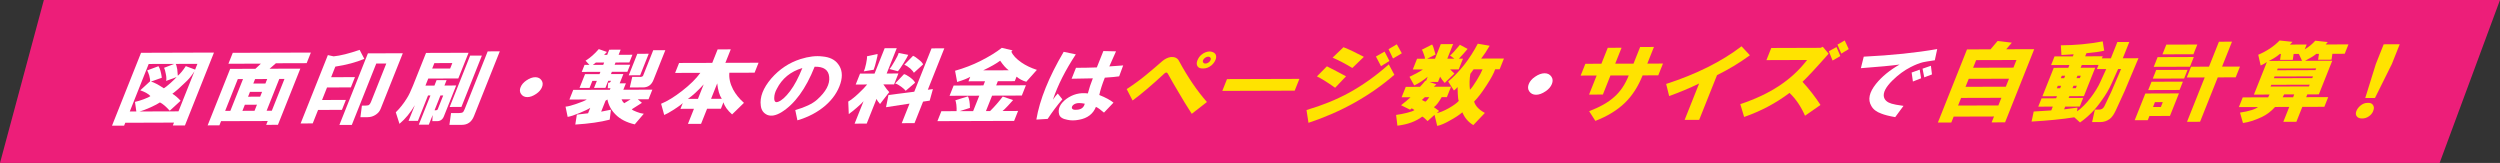 <?xml version="1.0" encoding="UTF-8"?><svg id="_レイヤー_2" xmlns="http://www.w3.org/2000/svg" viewBox="0 0 1073.84 70"><rect x="0" y="0" width="1073.84" height="70" fill="#333333" stroke="none"/><defs><style>.cls-1{fill:#fff;}.cls-2{fill:#ffe300;}.cls-3{fill:#ed1e79;}</style></defs><g id="contents"><polygon class="cls-3" points="1047.9 70 0 70 18.84 0 1073.84 0 1047.9 70"/><path class="cls-1" d="M60.59,22.68l31.32-.1-12.47,31.3-5.2.02.5-1.24-20.93.07-.5,1.24-5.2.02,12.47-31.3ZM57.97,43.76c.96-.19,2.2-.56,3.71-1.11,1.5-.56,2.48-1.02,2.92-1.39-.82-.91-2.27-1.74-4.35-2.47l4.21-3.87c.08-.46-.03-1.28-.35-2.48-.35-1.1-.65-1.83-.9-2.2l4.87-1.81c.62.92,1.1,2.57,1.44,4.95l-4.67,1.67c1.18.27,3.02,1.23,5.53,2.87.64-.37,1.58-1.11,2.81-2.21,1.23-1.11,2.12-1.98,2.68-2.62l-4.52,1.67c.19-.73.15-1.74-.13-3.03-.22-1.19-.46-2.06-.74-2.61l4.37-1.67-10.98.03-8.13,20.41h2.82s-.58-4.14-.58-4.14ZM74.04,40.26c1.19.73,2.37,1.74,3.54,3.02l-4.67,4.28c-1.64-1.83-3.05-3.02-4.21-3.57-.81.55-2.13,1.25-3.94,2.08-2.05.93-3.67,1.53-4.87,1.81l16.77-.05,6.87-17.24c-1.17,1.93-2.59,3.64-4.26,5.11-1.96,1.93-3.7,3.45-5.23,4.56ZM75.44,27.45c.22.18.46.96.7,2.34.14,1.38.22,2.3.24,2.75,1.02-.83,2.16-2.21,3.43-4.14l4,1.5.99-2.48-9.35.03Z"/><path class="cls-1" d="M98.11,27.38l1.87-4.69,33.55-.11-1.81,4.55-13.21.04-2.72,2.35,13.21-.04-9.62,24.13-5.05.02.66-1.65-20.04.06-.71,1.79-5.05.02,9.67-24.27,10.84-.03,2.36-2.21-13.95.04ZM96.71,47.63h2.23s5.44-13.66,5.44-13.66h-2.23s-5.44,13.66-5.44,13.66ZM104.13,47.61l5.2-.02,1.04-2.62-5.2.02-1.04,2.62ZM106.55,41.54l5.2-.02.82-2.07-5.2.02-.82,2.07ZM108.8,35.89l5.2-.02.77-1.93-5.2.02-.77,1.93ZM114.52,47.57h2.23s5.44-13.66,5.44-13.66h-2.23s-5.44,13.66-5.44,13.66Z"/><path class="cls-1" d="M143.28,24.21c2.88-.28,6.61-1.21,11.19-2.79l2.02,3.85c-3.46,1.48-7.61,2.6-12.45,3.34l-1.81,4.55,10.24-.03-1.76,4.41-10.24.03-2.14,5.38,10.24-.03-1.7,4.27-10.24.03-2.31,5.79-5.2.02,11.71-29.37,2.45.54ZM154.81,50.34l.64-4.96c1.58,0,2.49-.05,2.73-.15.47-.18.87-.69,1.2-1.52l6.54-16.41h-4.3s-10.5,26.35-10.5,26.35l-5.34.02,12.25-30.75,14.99-.05-9.51,23.86c-.4,1.01-1.08,1.84-2.03,2.49-1.09.74-2.27,1.11-3.56,1.11h-3.12Z"/><path class="cls-1" d="M185.69,52.03l.15-2.62-1.65,4.14h-4.3s5-12.53,5-12.53h-1.04s-4.34,10.9-4.34,10.9h-4.01s2.69-6.74,2.69-6.74c-1.88,3.22-4.08,5.89-6.6,8.01l-1.58-4.95c1.78-1.75,3.38-3.77,4.79-6.07.77-1.19,1.64-2.99,2.59-5.38l5.61-14.06,18.26-.06-4.4,11.03-12.91.04-1.21,3.03h3.86s.93-2.36.93-2.36h4.3s-.93,2.33-.93,2.33l5.05-.02-5.28,13.24c-.55,1.38-1.52,2.07-2.9,2.08h-2.08ZM185.64,29.45l7.72-.02.93-2.34-7.72.02-.93,2.34ZM188.24,46.38l2.14-5.38h-1.19s-2.53,6.35-2.53,6.35c.91.18,1.44-.14,1.57-.97ZM193.04,53.66l.7-5.1h3.41c.79-.01,1.32-.11,1.59-.29.27-.18.55-.64.85-1.38l9.89-24.82,5.2-.02-11.1,27.85c-.99,2.48-2.72,3.73-5.19,3.73l-5.34.02ZM193.15,45.95l8.79-22.06,5.05-.02-8.79,22.06-5.05.02Z"/><path class="cls-1" d="M226.51,41.71c-1.19,0-2.1-.45-2.72-1.37-.56-.82-.62-1.79-.18-2.89s1.27-2.07,2.49-2.9c1.35-.92,2.63-1.39,3.81-1.39s2.09.45,2.72,1.37c.56.82.62,1.79.18,2.89-.44,1.1-1.27,2.07-2.49,2.9-1.36.92-2.63,1.39-3.81,1.39Z"/><path class="cls-1" d="M252,42.73l-7.42.02,1.65-4.14,15.73-.05.28-.69h-1.19s.19-2.34.19-2.34h.3c.39,0,.7-.28.92-.83h-1.19s-1.21,3.04-1.21,3.04l-4.9.02,1.21-3.03h-1.93s-1.21,3.04-1.21,3.04h-4.3s2.36-5.92,2.36-5.92l6.23-.02.38-.97-8.02.03,1.21-3.03h2.08s-1.66-1.79-1.66-1.79c1.96-1.2,3.86-2.86,5.69-4.98l3.51,1.23-1.24,1.24h1.34s.88-2.21.88-2.21l4.9-.02-.88,2.21,5.94-.02-1.32,3.31-5.94.02-.38.97,6.68-.02-1.21,3.03-6.68.02-.38.97,5.34-.02-1.59,4h2.67s-1.1,2.75-1.1,2.75l12.47-.04-1.65,4.14h-4.6s1.77,1.52,1.77,1.52l-4.36,2.77c.35.37,1.04.73,2.08,1.1,1.1.46,2.13.73,3.08.82l-3.89,4.56c-3.53-.82-6.28-2.23-8.24-4.24-1.84-1.83-3.01-3.98-3.5-6.46l-.81.55-1.87,4.69,4.19-.84-.52,4.27c-3.87,1.02-8.79,1.73-14.78,2.11l.67-4.27,4.82-.57.93-2.34c-.81.55-2.34,1.29-4.59,2.22-2.25.93-3.95,1.48-5.11,1.67l-.91-4.4c1.12-.09,2.72-.51,4.8-1.25,2.17-.74,3.6-1.34,4.28-1.8ZM254.67,27.85h4.45s.38-.98.38-.98h-3.56s-1.28.98-1.28.98ZM266.99,42.69c.24.64.61,1.19,1.12,1.65l2.74-1.66h-3.86ZM270.07,32.35l3.68-9.24,4.9-.02-3.68,9.24-4.9.02ZM276.47,31.91l4.12-10.34,5.2-.02-5.11,12.82c-.84,2.12-2.35,3.18-4.53,3.18l-5.64.02,1.07-4.55h2.97c1.11.17,1.75-.2,1.92-1.12Z"/><path class="cls-1" d="M300.83,31.29l-10.84.03,1.7-4.27,14.25-.04,2.31-5.79,5.64-.02-2.31,5.79,14.25-.04-1.7,4.27-10.84.03c-.22,2.3.31,4.68,1.6,7.16,1.13,2.11,2.69,4.03,4.67,5.77l-5.1,4.97c-2.04-1.83-3.27-3.57-3.7-5.22l-1.1,2.76-5.94.02-2.58,6.48-5.64.02,2.58-6.48-5.79.02.99-2.48c-.65.65-1.91,1.57-3.77,2.77-1.73,1.11-3.13,1.89-4.2,2.35l-1.34-4.82c2.71-1.11,5.72-2.96,9.03-5.54,3.44-2.67,6.04-5.25,7.83-7.74ZM295.49,42.46h4.3s2.47-6.22,2.47-6.22c-2.49,2.76-4.74,4.83-6.78,6.22ZM305.43,42.43h4.6c-1-1.48-1.65-3.68-1.96-6.62l-2.64,6.62Z"/><path class="cls-1" d="M342.51,51.68l-.91-4.4c4.23-1.21,7.35-2.69,9.33-4.44,3.83-3.41,5.57-6.67,5.24-9.79-.28-3.03-2.36-4.49-6.26-4.39-3.81,9.56-8.59,16.09-14.33,19.6-2.33,1.38-4.31,1.76-5.93,1.12-1.69-.73-2.64-2.06-2.86-3.98-.52-3.67.99-7.58,4.52-11.72,3.46-3.96,7.62-6.73,12.5-8.3,3.51-1.11,6.67-1.49,9.5-1.13,3.05.27,5.29,1.36,6.7,3.28,1.69,2.2,2.03,4.95,1.01,8.26-1.13,3.58-3.29,6.76-6.46,9.52-3.31,2.86-7.32,4.98-12.03,6.37ZM344.64,29.22c-5.04,1.49-8.71,4.48-10.99,8.99-.71,1.29-1.08,2.57-1.09,3.86-.03,1.56.54,2.11,1.71,1.65,1.51-.56,3.2-2.08,5.08-4.56,1.88-2.48,3.64-5.8,5.29-9.93Z"/><path class="cls-1" d="M372.45,36.29l-4.9.02,1.87-4.69,6.23-.02,4.34-10.89,5.2-.02-4.34,10.89,5.05-.02-1.87,4.69h-4.6c1.12,1.66,1.97,2.76,2.54,3.31l-3.96,5.11c-.76-.82-1.26-1.56-1.5-2.2l-4.23,10.62-5.2.02,3.85-9.65c-.42.55-1.38,1.47-2.88,2.76-1.37,1.2-2.53,2.12-3.47,2.77l-.23-5.37c1.28-.74,2.8-1.94,4.55-3.6,1.57-1.47,2.76-2.72,3.56-3.73ZM372.39,24.18l4.54-.98c.09.28-.06,1.15-.45,2.62-.44,1.84-.84,3.22-1.2,4.14l-4.28.7c.35-.64.7-1.75,1.02-3.31.33-1.56.45-2.62.37-3.17ZM381.62,40.81l11.09-1.41,7.42-18.62,5.49-.02-7.09,17.79,2.19-.28-1.38,4.96-2.84.42-3.68,9.24-5.49.02,3.35-8.41-10.1,1.55,1.05-5.24ZM382.07,29.65c.52-.55,1.27-1.7,2.26-3.45.92-1.56,1.48-2.71,1.67-3.45l4.12.81c-.26.64-.93,1.84-2.02,3.59-1.09,1.75-1.9,2.9-2.41,3.45l-3.62-.95ZM388.31,31.84c.56.09,1.41.55,2.57,1.37,1.22.92,1.94,1.69,2.18,2.33l-4.04,3.46c-.31-.46-.97-1.05-1.96-1.78-1-.73-1.85-1.19-2.57-1.37l3.82-4.01ZM388.42,27.84l3.77-3.87c.68.27,1.5.82,2.46,1.64,1.05.82,1.67,1.51,1.85,2.06l-3.95,3.59c-.15-.37-.65-.96-1.51-1.79-.96-.82-1.82-1.37-2.61-1.64Z"/><path class="cls-1" d="M430.32,20.55l4.61,1.09-.52.55c.66,1.56,2.12,3.12,4.37,4.67,1.86,1.28,4.06,2.33,6.6,3.15l-4.56,5.11c-1.6-.45-2.99-1.18-4.17-2.19l-.77,1.93-7.27.02-.71,1.79,12.77-.04-1.76,4.41-12.77.04-2.64,6.62h1.78c1.96-1.94,3.77-4.01,5.44-6.22l4.44,1.5c-.38.46-1.09,1.24-2.12,2.35-1.21,1.29-2.01,2.07-2.42,2.35l6.68-.02-1.7,4.27-32.95.1,1.7-4.27,6.53-.02c.06-.64.03-1.56-.09-2.75-.13-.92-.27-1.56-.42-1.93l5.41-1.67c.55,1.1.83,2.75.84,4.96l-4.41,1.39,5.79-.02,2.64-6.62-12.77.04,1.76-4.41,12.77-.04.71-1.79-7.12.02.77-1.93c-1.29.74-3.16,1.48-5.63,2.22l-.9-4.82c3.9-1.11,7.52-2.5,10.85-4.17,3.83-1.94,6.91-3.83,9.23-5.68ZM422.32,30.22l10.98-.03c-1.16-.82-2.39-2.2-3.7-4.12-1.57,1.2-4,2.58-7.29,4.15Z"/><path class="cls-1" d="M456.9,22.26l5.2,1.09c-4.49,6.81-7.77,13.29-9.83,19.45.7-1.01,1.39-1.89,2.08-2.62l1.98,2.47c-2.21,2.58-4.32,5.38-6.32,8.42l-4.86.29c1.43-8.54,5.34-18.24,11.74-29.1ZM467.27,40.13c.54-2.11,1.26-4.27,2.14-6.48l-9.11.17,1.87-4.69c2.97,0,5.96-.06,8.96-.17l2.8-7.03,5.44.12-2.88,6.48c2.15-.19,4.14-.33,5.95-.43l-1.72,4.69c-1.16.19-3.21.38-6.16.57-1.14,2.85-1.93,5.33-2.38,7.44,2.73,1.09,4.76,2.19,6.1,3.29l-4.08,4.28c-1.47-1.28-2.62-2.1-3.46-2.47-1.21,3.03-3.62,4.88-7.24,5.53-1.83.37-3.51.38-5.05.02-2.03-.36-3.2-1.14-3.52-2.33-.63-2.38.4-4.59,3.08-6.62,2.78-2.03,5.87-2.82,9.25-2.37ZM465.95,44.54c-.92-.18-1.72-.27-2.41-.27-1.09,0-1.94.28-2.56.83-.48.46-.66.92-.55,1.38.21.46.66.69,1.36.68,2.34.09,3.72-.79,4.16-2.63Z"/><path class="cls-2" d="M499.34,26.18c1.1-.9,2.23-1.44,3.38-1.65,1.79-.2,3.01.34,3.68,1.62,3.82,7.03,7.82,12.92,12.02,17.66l-6.51,5.08c-2.18-3.36-4.12-6.53-5.82-9.5-1.61-2.67-3.09-5.25-4.45-7.72-.37-.69-.9-.69-1.6,0-5.25,4.88-9.77,8.71-13.55,11.5l-2.53-4.9c3.18-2.09,5.97-4.13,8.37-6.13,2.54-2.09,4.88-4.08,7.02-5.97ZM516.95,29.4c-1.32.1-2.2-.24-2.63-1.03-.37-.69-.37-1.49-.01-2.38.44-1.09,1.04-1.94,1.81-2.53,1.1-.9,2.3-1.35,3.58-1.35,1.13.1,1.94.49,2.41,1.18.36.69.37,1.49.01,2.38-.36.89-.94,1.69-1.75,2.39-1.11.9-2.25,1.35-3.42,1.35ZM519.08,26.86c.44-.3.74-.65.9-1.04.16-.4.14-.74-.07-1.04-.2-.3-.52-.44-.94-.44-.43,0-.86.15-1.3.45-.44.3-.74.65-.9,1.04-.16.4-.14.74.07,1.04.2.3.52.44.94.44.43,0,.86-.15,1.3-.45Z"/><path class="cls-2" d="M527.03,33.98l31.11-.1-2.02,5.06-31.1.1,2.02-5.06Z"/><path class="cls-2" d="M561.19,47.26c6.78-2,12.82-4.45,18.14-7.35,5.86-3.19,11.6-7.27,17.21-12.25l2.39,4.46c-10.44,9.06-22.74,15.94-36.89,20.64l-.85-5.5ZM565.66,32.82l4.29-4.33c2.76,1.38,5.5,2.81,8.22,4.29l-4.68,4.92c-3.5-2.47-6.11-4.09-7.82-4.88ZM572.4,24.76l4.67-4.48c2.31.89,5.23,2.27,8.76,4.14l-4.95,4.78c-2.92-1.78-5.75-3.25-8.48-4.44ZM591.01,24.26l3.72-2.09,2.08,4.01-3.62,2.24-2.19-4.16ZM596.43,21.12l3.56-2.09,2.14,3.86-3.78,2.24-1.92-4.01Z"/><path class="cls-2" d="M607.47,36.7l-2.04-3.71c.65-.3,1.65-.8,3-1.5,1.49-.8,2.4-1.35,2.74-1.65h-4.33s1.84-4.6,1.84-4.6h3.37c.05-.41-.09-1-.41-1.79-.38-1.19-.69-1.88-.93-2.08l4.42-2.25c.31.3.8,1.73,1.48,4.31l-3.6,1.8h3.37s2.49-6.27,2.49-6.27l5.29-.02-2.49,6.26h3.05s-1.87-1.34-1.87-1.34c.77-.6,2.19-2.14,4.24-4.62l3.3,1.77c-.23.3-.82.99-1.79,2.09-.97,1.1-1.62,1.79-1.95,2.09h1.76s-1.84,4.61-1.84,4.61h-3.69s1.85,1.79,1.85,1.79l-4.17,4.03c-.82-.89-1.48-1.78-1.98-2.67l-.89,2.23h-3.69s2.95,1.04,2.95,1.04l-1.06,1.04,7.38-.02-1.78,4.47h-2.24c-1.15,2.09-2.26,3.54-3.33,4.33l2.23,1.63-1,.9c1.25-.2,2.97-.9,5.16-2.1,2.08-1.2,3.51-2.24,4.29-3.14-.23-.49-.37-1.49-.42-2.97-.02-1.29-.05-2.28-.1-2.97-.41.5-.93,1-1.56,1.49l-2.47-3.86c4.97-4.18,9.21-9.6,12.72-16.25l5.09.88c-.34.6-.95,1.59-1.83,2.98-1.02,1.49-1.63,2.34-1.81,2.53l9.78-.03-1.84,4.62h-1.92c-.57,1.7-1.8,3.98-3.69,6.86-1.98,3.08-3.76,5.42-5.36,7.01.53,1.88,2.07,3.51,4.62,4.89l-4.96,5.22c-2.16-1.28-3.72-3.11-4.7-5.49-1.44,1.19-3.17,2.34-5.21,3.44-2.22,1.29-4.09,2.1-5.6,2.4l-1.15-4.76-2.99,2.69c-1.06-1.09-1.82-1.73-2.28-1.93-2.76,2.09-6.31,3.39-10.68,3.9l-.56-4.61c1.47-.2,3.03-.5,4.68-.91,1.65-.4,2.72-.8,3.2-1.2l-1.15-.74-.72.6-3.88-1.92c1.54-1.19,2.91-2.34,4.09-3.43h-3.85s1.78-4.46,1.78-4.46l6.09-.02c.89-.9,1.67-1.79,2.35-2.68l.26.15.71-1.79c-1.92,1.59-3.85,2.84-5.81,3.74ZM610.75,42.94l1.47.74c.4-.2.98-.84,1.73-1.94h-1.92s-1.28,1.2-1.28,1.2ZM636.82,29.77h-3.85s-1.41,1.95-1.41,1.95c-.38,2.28-.43,4.56-.17,6.84.7-.69,1.67-2.04,2.89-4.03,1.22-1.99,2.07-3.58,2.54-4.77Z"/><path class="cls-1" d="M659.79,40.7c-1.28,0-2.26-.49-2.93-1.48-.61-.89-.67-1.93-.2-3.12.47-1.19,1.37-2.24,2.69-3.13,1.46-1,2.84-1.5,4.12-1.5,1.28,0,2.26.49,2.93,1.48.61.89.67,1.93.2,3.12-.48,1.19-1.37,2.24-2.69,3.13-1.47,1-2.84,1.5-4.12,1.5Z"/><path class="cls-2" d="M678.95,32.46l2.02-5.06,6.89-.02,2.73-6.85,5.93-.02-2.73,6.85,7.86-.02,2.85-7.15,5.93-.02-2.85,7.15,6.73-.02-2.02,5.06-6.73.02c-1.9,4.77-4.42,8.69-7.58,11.77-3.3,3.19-7.53,5.77-12.71,7.78l-2.67-4.16c4.67-1.8,8.26-3.84,10.77-6.13,2.62-2.29,4.7-5.37,6.24-9.24l-7.86.02-3.26,8.19-5.93.02,3.26-8.19-6.89.02Z"/><path class="cls-2" d="M715.67,36.06c12.99-4.21,23.79-9.59,32.38-16.17l3.59,3.86c-4.51,3.29-9.22,6.13-14.12,8.52l-7.66,19.21-6.25.02,6.23-15.64c-4.11,2-8.4,3.8-12.88,5.4l-1.29-5.2Z"/><path class="cls-2" d="M747.52,44.74c6.53-2.2,12.05-4.8,16.55-7.79,4.75-3.09,8.8-6.82,12.15-11.19l-17.48.06,2.08-5.21,21.16-.07.98-.45,2.5,2.97c-5.26,5.97-9,9.99-11.22,12.08,2.9,3.17,5.48,6.48,7.73,9.94l-6.65,4.63c-1.73-3.96-3.95-7.23-6.66-9.8-5.81,4.38-12.3,7.83-19.49,10.33l-1.65-5.5ZM785.56,22.01l3.28-1.8,1.66,3.86-3.34,1.94-1.61-4.01ZM789.25,19.17l3.12-1.79,1.72,3.71-3.18,1.94-1.66-3.86Z"/><path class="cls-1" d="M800.56,24.34c12-.59,22.51-1.68,31.54-3.27l-1.03,4.82c-2.62.38-4.31.66-5.08.84-1.54.37-3.29,1.07-5.28,2.08-2.73,1.39-5.31,3.28-7.75,5.67-2.92,2.86-4.17,5.25-3.75,7.17.34,1.38,1.44,2.34,3.3,2.88.78.27,2.48.59,5.11.95l-3.56,4.83c-2.59-.45-4.56-.95-5.93-1.5-2.08-.73-3.52-1.82-4.32-3.29-1.61-2.66-.94-5.83,2.01-9.51,2.53-3.13,5.91-5.89,10.13-8.29-3.35.47-8.9.99-16.64,1.57l1.24-4.96ZM821.12,31.16l3.46-1.25.6,3.72-3.52,1.39-.54-3.85ZM825.79,29.5l3.61-1.25.45,3.72-3.31,1.25-.74-3.72Z"/><path class="cls-2" d="M832.38,52.65l12.52-31.43,10.1-.03,3.03-3.58,6.12.72-2.41,2.83,12.03-.04-12.52,31.43-5.77.02,1.01-2.53-17.32.05-1.01,2.53-5.77.02ZM841.06,45.34l17.31-.05,1.31-3.28-17.32.05-1.3,3.28ZM844.26,37.29l17.31-.05,1.37-3.43-17.31.05-1.37,3.43ZM847.52,29.1l17.32-.05,1.31-3.28-17.32.05-1.31,3.28Z"/><path class="cls-2" d="M885.22,19.46c6.2-.02,12.19-.58,17.97-1.69l.64,4.01c-1.66.4-4.2.76-7.63,1.07l-.54,1.34,7.54-.02-.36.89h3.85s2.79-7.01,2.79-7.01l5.13-.02-2.79,7,6.73-.02-5.96,14.15-3.75,8.19c-.82,1.79-1.69,3.03-2.61,3.73-1.21.9-2.57,1.35-4.06,1.35h-3.53s1.18-5.35,1.18-5.35h1.92c.96,0,1.69-.51,2.2-1.5l2.85-5.96,4.3-9.98h-1.28s-2.81,6.26-2.81,6.26c-1.1,2.48-2.57,4.97-4.41,7.45-2.53,3.68-5.58,6.76-9.13,9.25l-2.48-2.22c-5.02.81-11.13,1.42-18.35,1.84l.92-4.32,7.55-.47.65-1.64-6.25.02,1.43-3.57,6.25-.02.36-.89-6.25.02,4.87-12.21,6.25-.02.47-1.19-7.86.02,1.48-3.72,7.86-.02.36-.89-5.25.31-.26-4.16ZM883.47,37.91h1.44s.42-1.05.42-1.05h-1.44s-.42,1.05-.42,1.05ZM885.19,33.59h1.44s.42-1.05.42-1.05h-1.44s-.42,1.05-.42,1.05ZM902.24,35.03l2.46-5.36h-4.01s.71-1.77.71-1.77l-7.21.02-.47,1.19,6.25-.02-4.87,12.21-6.25.02-.3.75,6.25-.02-1.48,3.72-6.25.02-.47,1.19,5.75-.76-.17,1.64c1.94-1.39,3.91-3.38,5.9-5.97,1.8-2.39,3.2-4.67,4.17-6.86ZM890.21,37.89h1.44s.42-1.05.42-1.05h-1.44s-.42,1.05-.42,1.05ZM891.93,33.57h1.44s.42-1.05.42-1.05h-1.44s-.42,1.05-.42,1.05Z"/><path class="cls-2" d="M921.5,40.17l14.43-.05-3.86,9.68-8.82.03-.71,1.79-5.61.02,4.57-11.47ZM922.73,38.68l1.43-3.57,13.47-.04-1.42,3.57-13.47.04ZM924.69,33.77l1.48-3.72,13.47-.04-1.48,3.72-13.47.04ZM924.8,45.96h3.37s.83-2.1.83-2.1h-3.37s-.83,2.1-.83,2.1ZM925.11,28.71l1.66-4.17,15.55-.05-1.66,4.17-15.55.05ZM930.51,19.17l13.31-.04-1.66,4.17-13.31.04,1.66-4.17ZM941.14,28.66l7.7-.02,4.27-10.72,5.61-.02-4.27,10.72,7.7-.02-1.84,4.62-7.7.02-7.6,19.06-5.61.02,7.6-19.06-7.7.02,1.84-4.62Z"/><path class="cls-2" d="M983.58,19.15l7.21-.02-.83,2.08c1.82-1.1,3.33-2.34,4.53-3.73l5.37.58-.9,1.04,9.78-.03-1.6,4.02-5.29.02-.37,2.53-5.77.02.37-2.53h-1.12c-1.1.9-2.73,1.9-4.88,2.99l11.71-.04-5.76,14.45-4.97.02-.47,1.19,9.46-.03-1.66,4.17-9.46.03-2.55,6.4-5.61.02,2.55-6.4-6.09.02c-1.71,1.89-3.62,3.33-5.73,4.33-3.01,1.4-5.7,2.25-8.06,2.55l-1.27-4.46c3.98-.61,6.54-1.41,7.69-2.4l-8.18.03,1.66-4.17,10.9-.03.63-1.19-6.73.02,5.58-14c-1.03.7-1.92,1.2-2.68,1.5l-1.04-4.61c3.73-1.6,6.79-3.64,9.17-6.13l5.54.58-1.12,1.19ZM979.37,25.71l.37-2.53h-.48c-1.29,1.1-2.86,2.09-4.71,2.99l14.27-.04-1.38-2.97h-2.24s-.37,2.54-.37,2.54l-5.45.02ZM975.28,37.18l16.51-.05.3-.75-16.51.05-.3.74ZM976.7,33.6l16.51-.05.3-.74-16.51.05-.3.74ZM978.07,30.18l16.51-.05.3-.74-16.51.05-.3.75ZM980.49,41.77h4.49s.47-1.21.47-1.21h-4.33s-.63,1.21-.63,1.21Z"/><path class="cls-2" d="M1014.55,50.89c-1.18,0-1.98-.39-2.41-1.18-.3-.59-.29-1.29.03-2.08.32-.79.88-1.54,1.69-2.24.96-.8,1.97-1.2,3.04-1.2,1.11-.1,1.9.19,2.37.89.47.69.53,1.49.17,2.38-.25.89-.83,1.69-1.75,2.39-.92.7-1.97,1.05-3.14,1.05ZM1020.5,27.52l3.38-8.49,6.89-.02-3.38,8.49-7.26,14.6h-4.17s4.54-14.58,4.54-14.58Z"/></g></svg>